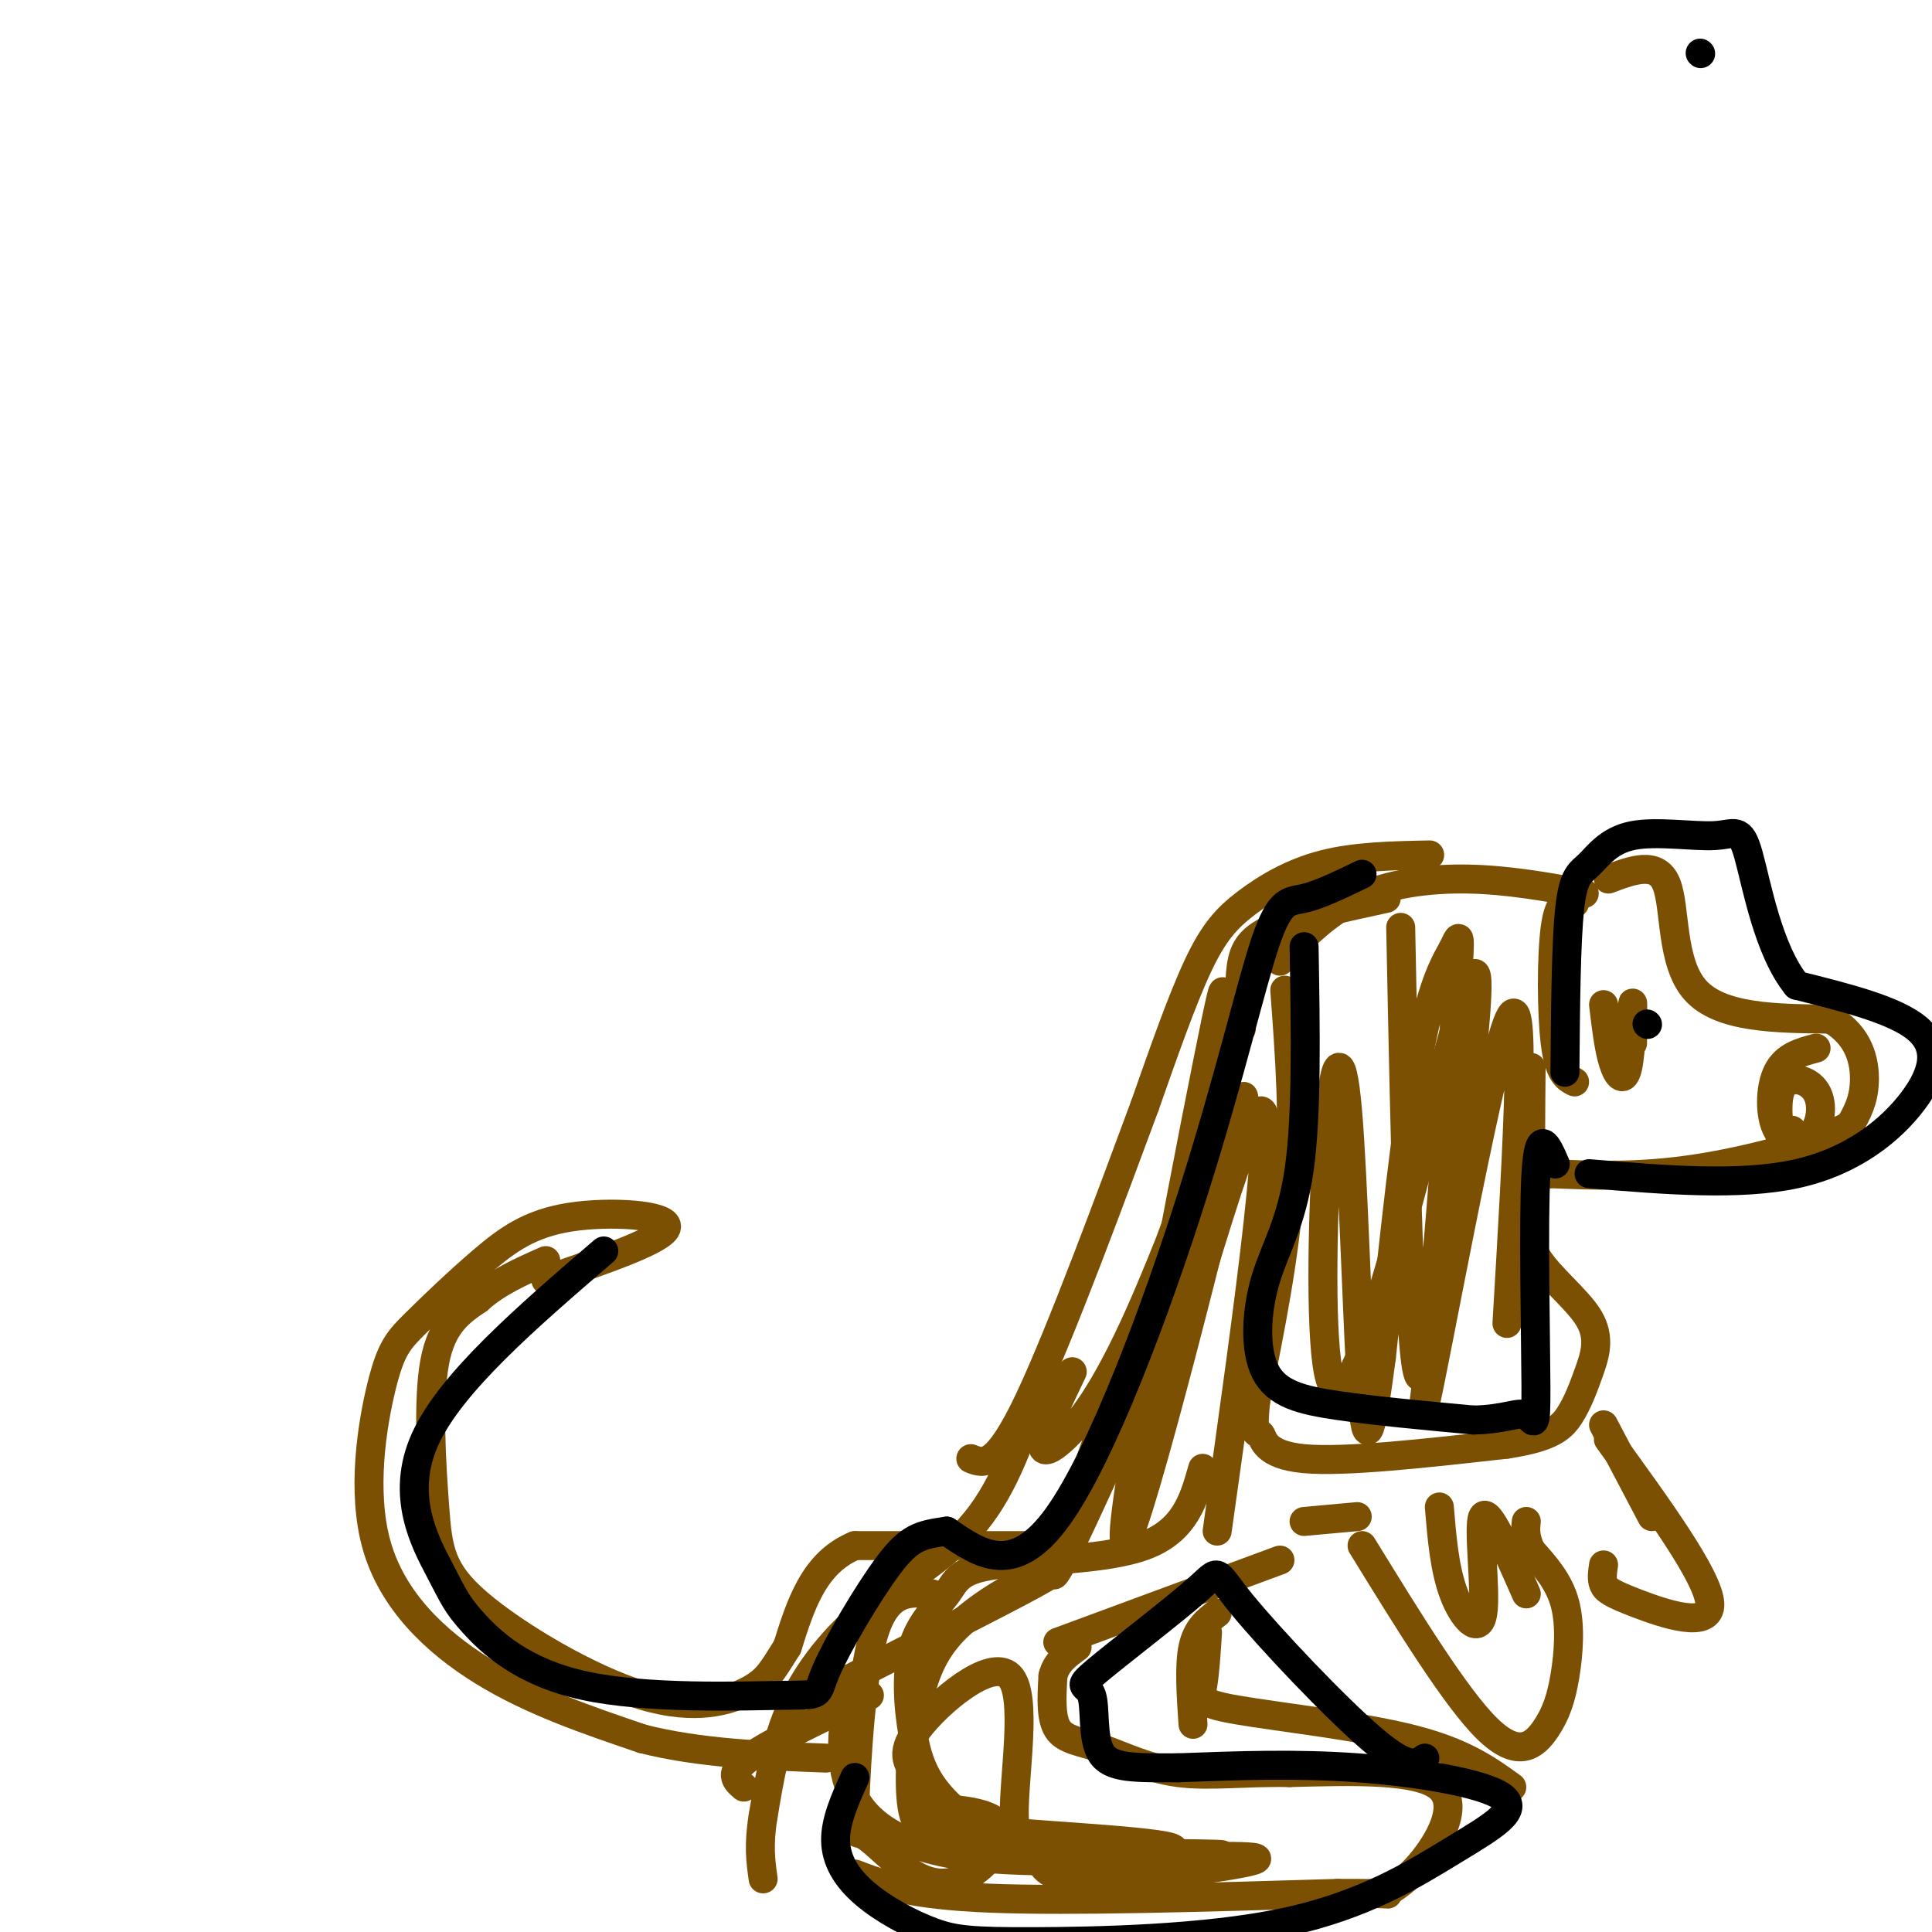 <svg viewBox='0 0 400 400' version='1.1' xmlns='http://www.w3.org/2000/svg' xmlns:xlink='http://www.w3.org/1999/xlink'><g fill='none' stroke='#7C5002' stroke-width='6' stroke-linecap='round' stroke-linejoin='round'><path d='M266,205c1.000,13.417 2.000,26.833 1,41c-1.000,14.167 -4.000,29.083 -7,44'/><path d='M260,290c-0.893,8.060 0.375,6.208 1,7c0.625,0.792 0.607,4.226 9,5c8.393,0.774 25.196,-1.113 42,-3'/><path d='M312,299c9.245,-1.411 11.359,-3.439 13,-6c1.641,-2.561 2.811,-5.656 4,-9c1.189,-3.344 2.397,-6.939 0,-11c-2.397,-4.061 -8.399,-8.589 -11,-13c-2.601,-4.411 -1.800,-8.706 -1,-13'/><path d='M317,247c-0.167,-6.500 -0.083,-16.250 0,-26'/><path d='M326,224c-1.600,-0.822 -3.200,-1.644 -4,-8c-0.800,-6.356 -0.800,-18.244 0,-24c0.800,-5.756 2.400,-5.378 4,-5'/><path d='M257,213c-0.267,-4.733 -0.533,-9.467 0,-13c0.533,-3.533 1.867,-5.867 7,-8c5.133,-2.133 14.067,-4.067 23,-6'/><path d='M333,182c5.022,-1.889 10.044,-3.778 12,1c1.956,4.778 0.844,16.222 6,22c5.156,5.778 16.578,5.889 28,6'/><path d='M379,211c6.044,3.422 7.156,8.978 7,13c-0.156,4.022 -1.578,6.511 -3,9'/><path d='M383,233c-6.244,3.356 -20.356,7.244 -32,9c-11.644,1.756 -20.822,1.378 -30,1'/><path d='M321,243c-5.000,0.167 -2.500,0.083 0,0'/><path d='M376,217c-3.192,0.850 -6.384,1.699 -8,5c-1.616,3.301 -1.657,9.053 0,12c1.657,2.947 5.011,3.089 7,1c1.989,-2.089 2.612,-6.409 1,-9c-1.612,-2.591 -5.461,-3.455 -7,-1c-1.539,2.455 -0.770,8.227 0,14'/><path d='M369,239c0.333,1.500 1.167,-1.750 2,-5'/><path d='M265,199c4.733,-4.978 9.467,-9.956 16,-13c6.533,-3.044 14.867,-4.156 23,-4c8.133,0.156 16.067,1.578 24,3'/><path d='M296,177c-7.720,0.155 -15.440,0.310 -22,2c-6.560,1.690 -11.958,4.917 -16,8c-4.042,3.083 -6.726,6.024 -10,13c-3.274,6.976 -7.137,17.988 -11,29'/><path d='M237,229c-6.511,17.533 -17.289,46.867 -24,61c-6.711,14.133 -9.356,13.067 -12,12'/><path d='M215,287c-3.446,10.256 -6.893,20.512 -13,28c-6.107,7.488 -14.875,12.208 -22,18c-7.125,5.792 -12.607,12.655 -16,20c-3.393,7.345 -4.696,15.173 -6,23'/><path d='M158,376c-1.000,6.000 -0.500,9.500 0,13'/><path d='M177,388c5.667,2.167 11.333,4.333 28,5c16.667,0.667 44.333,-0.167 72,-1'/><path d='M277,392c13.142,-0.037 9.997,0.372 10,0c0.003,-0.372 3.155,-1.523 7,-6c3.845,-4.477 8.384,-12.279 4,-16c-4.384,-3.721 -17.692,-3.360 -31,-3'/><path d='M267,367c-9.175,-0.190 -16.614,0.836 -23,0c-6.386,-0.836 -11.719,-3.533 -16,-5c-4.281,-1.467 -7.509,-1.705 -9,-4c-1.491,-2.295 -1.246,-6.648 -1,-11'/><path d='M218,347c0.667,-2.833 2.833,-4.417 5,-6'/><path d='M219,340c0.000,0.000 46.000,-17.000 46,-17'/><path d='M282,320c9.740,15.829 19.480,31.659 26,38c6.520,6.341 9.820,3.195 12,0c2.180,-3.195 3.241,-6.437 4,-11c0.759,-4.563 1.217,-10.447 0,-15c-1.217,-4.553 -4.108,-7.777 -7,-11'/><path d='M317,321c-1.333,-2.833 -1.167,-4.417 -1,-6'/><path d='M333,298c10.363,14.274 20.726,28.548 21,34c0.274,5.452 -9.542,2.083 -15,0c-5.458,-2.083 -6.560,-2.881 -7,-4c-0.440,-1.119 -0.220,-2.560 0,-4'/><path d='M332,208c0.536,4.524 1.071,9.048 2,12c0.929,2.952 2.250,4.333 3,1c0.750,-3.333 0.929,-11.381 1,-13c0.071,-1.619 0.036,3.190 0,8'/><path d='M252,334c-2.083,1.583 -4.167,3.167 -5,7c-0.833,3.833 -0.417,9.917 0,16'/><path d='M214,320c0.000,0.000 -37.000,0.000 -37,0'/><path d='M177,320c-8.500,3.500 -11.250,12.250 -14,21'/><path d='M163,341c-3.158,4.973 -4.054,6.906 -8,9c-3.946,2.094 -10.941,4.348 -22,1c-11.059,-3.348 -26.181,-12.300 -34,-19c-7.819,-6.700 -8.336,-11.150 -9,-20c-0.664,-8.850 -1.475,-22.100 0,-30c1.475,-7.900 5.238,-10.450 9,-13'/><path d='M99,269c3.833,-3.500 8.917,-5.750 14,-8'/><path d='M113,265c12.387,-4.243 24.773,-8.485 25,-11c0.227,-2.515 -11.706,-3.302 -20,-2c-8.294,1.302 -12.950,4.692 -18,9c-5.050,4.308 -10.494,9.533 -14,13c-3.506,3.467 -5.074,5.177 -7,13c-1.926,7.823 -4.211,21.760 -1,33c3.211,11.240 11.917,19.783 22,26c10.083,6.217 21.541,10.109 33,14'/><path d='M133,360c11.833,3.000 24.917,3.500 38,4'/><path d='M154,370c-1.667,-1.417 -3.333,-2.833 1,-6c4.333,-3.167 14.667,-8.083 25,-13'/><path d='M250,338c-0.268,4.202 -0.536,8.405 -1,11c-0.464,2.595 -1.125,3.583 7,5c8.125,1.417 25.036,3.262 36,6c10.964,2.738 15.982,6.369 21,10'/><path d='M270,315c0.000,0.000 11.000,-1.000 11,-1'/><path d='M222,284c-2.675,5.574 -5.350,11.149 -6,14c-0.650,2.851 0.726,2.979 4,0c3.274,-2.979 8.444,-9.067 16,-26c7.556,-16.933 17.496,-44.713 13,-33c-4.496,11.713 -23.427,62.918 -29,80c-5.573,17.082 2.214,0.041 10,-17'/><path d='M230,302c2.605,-2.705 4.118,-0.968 11,-22c6.882,-21.032 19.133,-64.833 16,-50c-3.133,14.833 -21.651,88.301 -24,89c-2.349,0.699 11.472,-71.372 17,-99c5.528,-27.628 2.764,-10.814 0,6'/><path d='M250,226c-4.976,24.798 -17.417,83.792 -15,81c2.417,-2.792 19.690,-67.369 25,-76c5.310,-8.631 -1.345,38.685 -8,86'/><path d='M193,330c-4.619,-0.429 -9.238,-0.858 -12,8c-2.762,8.858 -3.666,27.004 -4,35c-0.334,7.996 -0.097,5.842 2,7c2.097,1.158 6.054,5.628 10,8c3.946,2.372 7.883,2.646 12,0c4.117,-2.646 8.416,-8.212 5,-11c-3.416,-2.788 -14.547,-2.796 -16,-2c-1.453,0.796 6.774,2.398 15,4'/><path d='M205,379c13.278,1.257 38.974,2.400 38,4c-0.974,1.600 -28.616,3.658 -45,1c-16.384,-2.658 -21.509,-10.033 -23,-17c-1.491,-6.967 0.652,-13.527 0,-16c-0.652,-2.473 -4.099,-0.858 4,-5c8.099,-4.142 27.742,-14.041 35,-18c7.258,-3.959 2.129,-1.980 -3,0'/><path d='M211,328c-2.960,1.407 -8.860,4.924 -13,9c-4.140,4.076 -6.521,8.713 -8,16c-1.479,7.287 -2.056,17.226 -1,22c1.056,4.774 3.746,4.384 4,5c0.254,0.616 -1.929,2.237 13,3c14.929,0.763 46.971,0.668 47,1c0.029,0.332 -31.954,1.089 -47,0c-15.046,-1.089 -13.156,-4.026 -13,-7c0.156,-2.974 -1.422,-5.987 -3,-9'/><path d='M190,368c-1.622,-2.551 -4.178,-4.430 0,-10c4.178,-5.570 15.090,-14.831 19,-11c3.910,3.831 0.818,20.756 1,29c0.182,8.244 3.636,7.808 5,9c1.364,1.192 0.636,4.013 11,4c10.364,-0.013 31.818,-2.861 34,-4c2.182,-1.139 -14.909,-0.570 -32,0'/><path d='M228,385c-9.279,-0.714 -16.476,-2.499 -22,-5c-5.524,-2.501 -9.373,-5.718 -12,-9c-2.627,-3.282 -4.031,-6.630 -5,-12c-0.969,-5.370 -1.503,-12.762 0,-18c1.503,-5.238 5.042,-8.321 7,-11c1.958,-2.679 2.335,-4.952 10,-6c7.665,-1.048 22.619,-0.871 31,-4c8.381,-3.129 10.191,-9.565 12,-16'/><path d='M290,192c0.941,46.735 1.882,93.470 4,93c2.118,-0.470 5.413,-48.147 7,-71c1.587,-22.853 1.466,-20.884 0,-18c-1.466,2.884 -4.276,6.681 -7,21c-2.724,14.319 -5.362,39.159 -8,64'/><path d='M286,281c-2.018,15.139 -3.062,20.985 -4,8c-0.938,-12.985 -1.769,-44.802 -3,-59c-1.231,-14.198 -2.863,-10.777 -4,4c-1.137,14.777 -1.779,40.909 0,50c1.779,9.091 5.979,1.140 12,-19c6.021,-20.140 13.863,-52.469 17,-61c3.137,-8.531 1.568,6.734 0,22'/><path d='M304,226c-3.048,23.548 -10.667,71.417 -9,65c1.667,-6.417 12.619,-67.119 17,-79c4.381,-11.881 2.190,25.060 0,62'/><path d='M298,312c0.536,6.464 1.071,12.929 3,18c1.929,5.071 5.250,8.750 6,4c0.750,-4.750 -1.071,-17.929 0,-20c1.071,-2.071 5.036,6.964 9,16'/><path d='M332,295c0.000,0.000 10.000,19.000 10,19'/></g>
<g fill='none' stroke='#000000' stroke-width='6' stroke-linecap='round' stroke-linejoin='round'><path d='M352,11c0.000,0.000 0.100,0.100 0.1,0.1'/><path d='M270,196c0.295,17.362 0.590,34.724 -1,46c-1.590,11.276 -5.065,16.466 -7,23c-1.935,6.534 -2.329,14.413 0,19c2.329,4.587 7.380,5.882 15,7c7.620,1.118 17.810,2.059 28,3'/><path d='M305,294c6.689,-0.094 9.411,-1.829 11,-1c1.589,0.829 2.043,4.223 2,-6c-0.043,-10.223 -0.584,-34.064 0,-44c0.584,-9.936 2.292,-5.968 4,-2'/><path d='M329,243c15.637,1.304 31.274,2.607 43,0c11.726,-2.607 19.542,-9.125 24,-15c4.458,-5.875 5.560,-11.107 1,-15c-4.560,-3.893 -14.780,-6.446 -25,-9'/><path d='M372,204c-5.949,-7.289 -8.322,-21.010 -10,-27c-1.678,-5.990 -2.659,-4.249 -7,-4c-4.341,0.249 -12.040,-0.995 -17,0c-4.960,0.995 -7.182,4.229 -9,6c-1.818,1.771 -3.234,2.077 -4,9c-0.766,6.923 -0.883,20.461 -1,34'/><path d='M341,212c0.000,0.000 0.100,0.100 0.1,0.1'/><path d='M282,181c-4.434,2.140 -8.868,4.281 -12,5c-3.132,0.719 -4.963,0.018 -8,9c-3.037,8.982 -7.279,27.649 -15,52c-7.721,24.351 -18.920,54.386 -28,67c-9.080,12.614 -16.040,7.807 -23,3'/><path d='M196,317c-5.480,0.791 -7.681,1.269 -12,7c-4.319,5.731 -10.756,16.716 -13,22c-2.244,5.284 -0.296,4.869 -9,5c-8.704,0.131 -28.059,0.809 -41,-2c-12.941,-2.809 -19.469,-9.103 -23,-13c-3.531,-3.897 -4.066,-5.395 -7,-11c-2.934,-5.605 -8.267,-15.316 -3,-27c5.267,-11.684 21.133,-25.342 37,-39'/><path d='M177,368c-2.021,4.474 -4.041,8.948 -4,13c0.041,4.052 2.145,7.684 6,11c3.855,3.316 9.463,6.318 14,8c4.537,1.682 8.004,2.044 21,2c12.996,-0.044 35.521,-0.492 52,-4c16.479,-3.508 26.912,-10.074 35,-15c8.088,-4.926 13.831,-8.211 10,-11c-3.831,-2.789 -17.238,-5.083 -30,-6c-12.762,-0.917 -24.881,-0.459 -37,0'/><path d='M244,366c-9.299,0.037 -14.046,0.128 -16,-3c-1.954,-3.128 -1.115,-9.477 -2,-12c-0.885,-2.523 -3.494,-1.220 1,-5c4.494,-3.780 16.091,-12.642 21,-17c4.909,-4.358 3.129,-4.212 9,3c5.871,7.212 19.392,21.489 27,28c7.608,6.511 9.304,5.255 11,4'/></g>
</svg>